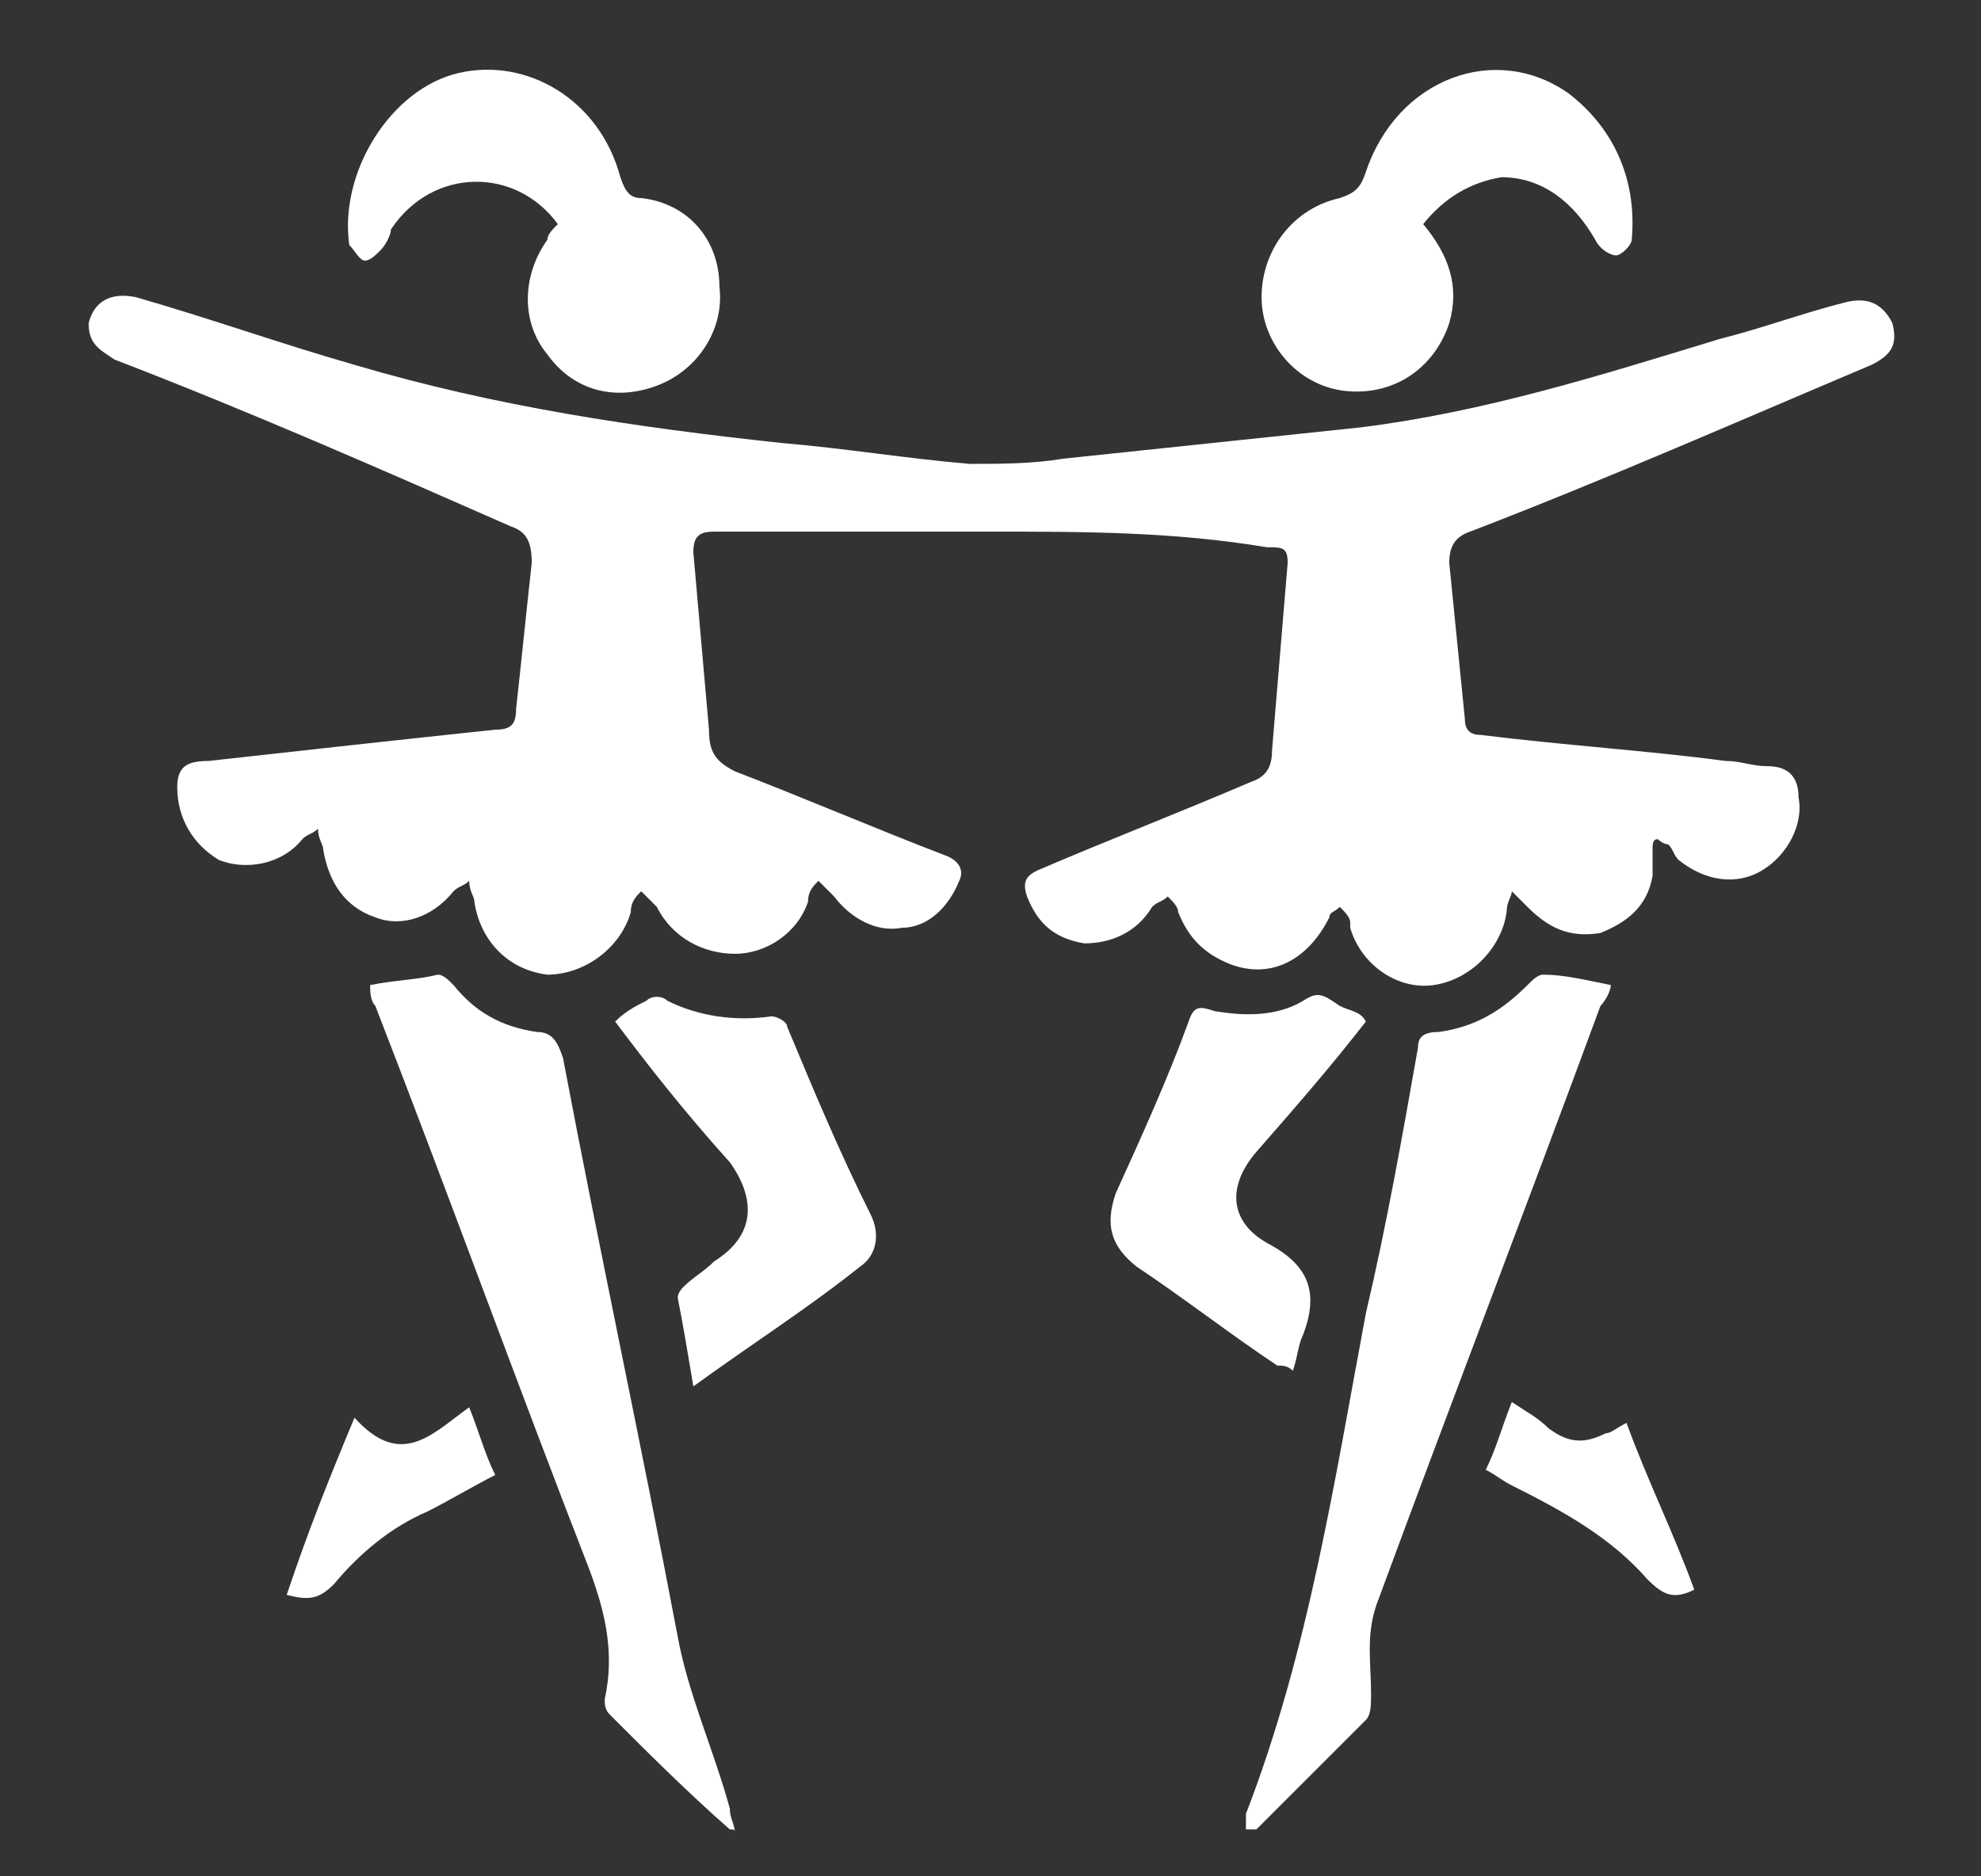 <?xml version="1.0" encoding="utf-8"?>
<!-- Generator: Adobe Illustrator 26.0.1, SVG Export Plug-In . SVG Version: 6.00 Build 0)  -->
<svg version="1.1" id="Layer_1" xmlns="http://www.w3.org/2000/svg" xmlns:xlink="http://www.w3.org/1999/xlink" x="0px" y="0px"
	 viewBox="0 0 38 36" style="enable-background:new 0 0 38 36;" xml:space="preserve">
<rect x="0" y="0" width="38" height="36" fill="#333333" stroke="none"/>
<style type="text/css">
	.st0{fill:#FFFFFF;}
</style>
<g>
	<path class="st0" d="M19,10.2c-1.8,0-3.5,0-5.3,0c-0.3,0-0.4,0.1-0.4,0.4c0.1,1.1,0.2,2.3,0.3,3.4c0,0.4,0.1,0.6,0.5,0.8
		c1.3,0.5,2.7,1.1,4,1.6c0.3,0.1,0.4,0.3,0.3,0.5c-0.2,0.5-0.6,0.9-1.1,0.9c-0.5,0.1-1-0.2-1.3-0.6c-0.1-0.1-0.2-0.2-0.3-0.3
		c-0.1,0.1-0.2,0.2-0.2,0.4c-0.2,0.6-0.8,1-1.4,1c-0.6,0-1.2-0.3-1.5-0.9c-0.1-0.1-0.2-0.2-0.3-0.3c-0.1,0.1-0.2,0.2-0.2,0.4
		c-0.2,0.7-0.9,1.2-1.6,1.2c-0.8-0.1-1.3-0.7-1.4-1.4c0-0.1-0.1-0.2-0.1-0.4C8.9,17,8.8,17,8.7,17.1c-0.4,0.5-1,0.7-1.5,0.5
		c-0.6-0.2-0.9-0.7-1-1.3c0-0.1-0.1-0.2-0.1-0.4c-0.1,0.1-0.2,0.1-0.3,0.2c-0.4,0.5-1.1,0.6-1.6,0.4c-0.5-0.3-0.8-0.8-0.8-1.4
		c0-0.4,0.2-0.5,0.6-0.5c1.8-0.2,3.6-0.4,5.5-0.6c0.3,0,0.4-0.1,0.4-0.4c0.1-0.9,0.2-1.9,0.3-2.8c0-0.4-0.1-0.6-0.4-0.7
		C7.3,9,4.8,7.9,2.2,6.9C1.9,6.7,1.7,6.6,1.7,6.2c0.1-0.4,0.4-0.6,0.9-0.5C4,6.1,5.4,6.6,6.8,7c2.7,0.8,5.4,1.2,8.2,1.5
		c1.2,0.1,2.4,0.3,3.6,0.4c0.6,0,1.2,0,1.8-0.1c1.9-0.2,3.8-0.4,5.7-0.6c2.4-0.3,4.6-1,6.9-1.7c0.8-0.2,1.6-0.5,2.4-0.7
		c0.4-0.1,0.7,0,0.9,0.4c0.1,0.4,0,0.6-0.4,0.8c-2.6,1.1-5.1,2.2-7.7,3.2c-0.3,0.1-0.4,0.3-0.4,0.6c0.1,1,0.2,2,0.3,3
		c0,0.2,0.1,0.3,0.3,0.3c1.6,0.2,3.2,0.3,4.7,0.5c0.3,0,0.5,0.1,0.8,0.1c0.4,0,0.6,0.2,0.6,0.6c0.1,0.5-0.2,1.1-0.7,1.4
		c-0.5,0.3-1.1,0.2-1.6-0.2c-0.1-0.1-0.1-0.2-0.2-0.3c-0.1,0-0.2-0.1-0.2-0.1c-0.1,0-0.1,0.1-0.1,0.2c0,0.1,0,0.3,0,0.5
		c-0.1,0.6-0.5,0.9-1,1.1c-0.6,0.1-1-0.1-1.4-0.5c-0.1-0.1-0.2-0.2-0.3-0.3c0,0.1-0.1,0.2-0.1,0.4c-0.1,0.7-0.7,1.3-1.4,1.4
		c-0.7,0.1-1.4-0.4-1.6-1.1c0,0,0-0.1,0-0.1c0-0.1-0.1-0.2-0.2-0.3c-0.1,0.1-0.2,0.1-0.2,0.2c-0.4,0.8-1.1,1.2-1.9,0.9
		c-0.5-0.2-0.8-0.5-1-1c0-0.1-0.1-0.2-0.2-0.3c-0.1,0.1-0.2,0.1-0.3,0.2c-0.3,0.5-0.8,0.7-1.3,0.7c-0.6-0.1-0.9-0.4-1.1-0.9
		c-0.1-0.3,0-0.4,0.2-0.5c1.4-0.6,2.7-1.1,4.1-1.7c0.3-0.1,0.4-0.3,0.4-0.6c0.1-1.2,0.2-2.4,0.3-3.6c0-0.3-0.1-0.3-0.4-0.3
		C22.5,10.2,20.8,10.2,19,10.2z"/>
	<path class="st0" d="M23.9,35.1c0-0.1,0-0.2,0-0.3c1.2-3.1,1.7-6.4,2.3-9.6c0.4-1.7,0.7-3.4,1-5.1c0-0.2,0.1-0.3,0.4-0.3
		c0.7-0.1,1.2-0.4,1.7-0.9c0.1-0.1,0.2-0.2,0.3-0.2c0.4,0,0.8,0.1,1.3,0.2c0,0.1-0.1,0.3-0.2,0.4c-1.4,3.8-2.9,7.7-4.3,11.5
		c-0.2,0.6-0.1,1.1-0.1,1.7c0,0.2,0,0.4-0.1,0.5c-0.7,0.7-1.4,1.4-2.1,2.1C24,35.1,24,35.1,23.9,35.1z"/>
	<path class="st0" d="M14,35.1c-0.8-0.7-1.6-1.5-2.3-2.2c-0.1-0.1-0.1-0.2-0.1-0.3c0.2-0.9,0-1.7-0.3-2.5c-1.4-3.6-2.7-7.2-4.1-10.8
		c-0.1-0.1-0.1-0.3-0.1-0.4c0.5-0.1,0.9-0.1,1.3-0.2c0.1,0,0.2,0.1,0.3,0.2c0.4,0.5,0.9,0.8,1.6,0.9c0.3,0,0.4,0.2,0.5,0.5
		c0.7,3.7,1.5,7.4,2.2,11.1c0.2,1.1,0.7,2.2,1,3.3c0,0.2,0.1,0.3,0.1,0.5C14.1,35.1,14.1,35.1,14,35.1z"/>
	<path class="st0" d="M27.3,4.3c0.5,0.6,0.7,1.2,0.5,1.9c-0.3,0.9-1.1,1.4-2,1.3c-0.9-0.1-1.6-0.9-1.6-1.8c0-0.9,0.6-1.7,1.5-1.9
		c0.3-0.1,0.4-0.2,0.5-0.5c0.6-1.8,2.5-2.5,3.9-1.5c0.9,0.7,1.3,1.7,1.2,2.8c0,0.1-0.2,0.3-0.3,0.3c-0.1,0-0.3-0.1-0.4-0.3
		c-0.4-0.7-1-1.2-1.8-1.2C28.2,3.5,27.7,3.8,27.3,4.3z"/>
	<path class="st0" d="M10.7,4.3C9.9,3.2,8.3,3.2,7.5,4.4C7.5,4.5,7.4,4.7,7.3,4.8C7.2,4.9,7.1,5,7,5c-0.1,0-0.2-0.2-0.3-0.3
		C6.5,3.3,7.5,1.7,8.8,1.4c1.3-0.3,2.7,0.5,3.1,2c0.1,0.3,0.2,0.4,0.4,0.4c0.9,0.1,1.5,0.8,1.5,1.7c0.1,0.8-0.4,1.6-1.2,1.9
		c-0.8,0.3-1.6,0.1-2.1-0.6C10,6.2,10,5.3,10.5,4.6C10.5,4.5,10.6,4.4,10.7,4.3z"/>
	<path class="st0" d="M11.8,19.6c0.2-0.2,0.4-0.3,0.6-0.4c0.1-0.1,0.3-0.1,0.4,0c0.6,0.3,1.3,0.4,2,0.3c0.1,0,0.3,0.1,0.3,0.2
		c0.5,1.2,1,2.4,1.6,3.6c0.2,0.4,0.1,0.8-0.2,1c-1,0.8-2.1,1.5-3.2,2.3c-0.1-0.6-0.2-1.2-0.3-1.7c0-0.1,0.1-0.2,0.1-0.2
		c0.2-0.2,0.4-0.3,0.6-0.5c0.8-0.5,0.8-1.2,0.3-1.9C13.1,21.3,12.4,20.4,11.8,19.6z"/>
	<path class="st0" d="M26.2,19.6c-0.7,0.9-1.4,1.7-2.1,2.5c-0.6,0.7-0.5,1.4,0.3,1.8c0.7,0.4,0.9,0.9,0.6,1.7
		c-0.1,0.2-0.1,0.4-0.2,0.7c-0.1-0.1-0.2-0.1-0.3-0.1c-0.9-0.6-1.8-1.3-2.7-1.9c-0.5-0.4-0.6-0.8-0.4-1.4c0.5-1.1,1-2.2,1.4-3.3
		c0.1-0.3,0.2-0.3,0.5-0.2c0.6,0.1,1.2,0.1,1.7-0.2c0.3-0.2,0.4-0.1,0.7,0.1C25.9,19.4,26.1,19.4,26.2,19.6z"/>
	<path class="st0" d="M6.8,27.2C7.7,28.2,8.3,27.5,9,27c0.2,0.5,0.3,0.9,0.5,1.3c-0.4,0.2-0.9,0.5-1.3,0.7c-0.7,0.3-1.3,0.8-1.8,1.4
		c-0.3,0.3-0.5,0.3-0.9,0.2C5.9,29.4,6.3,28.4,6.8,27.2z"/>
	<path class="st0" d="M31.2,27.3c0.4,1.1,0.9,2.1,1.3,3.2c-0.4,0.2-0.6,0.1-0.9-0.2C30.9,29.5,30,29,29,28.5
		c-0.2-0.1-0.3-0.2-0.5-0.3c0.2-0.4,0.3-0.8,0.5-1.3c0.3,0.2,0.5,0.3,0.7,0.5c0.4,0.3,0.7,0.3,1.1,0.1C30.9,27.5,31,27.4,31.2,27.3z
		"/>
</g>
</svg>
